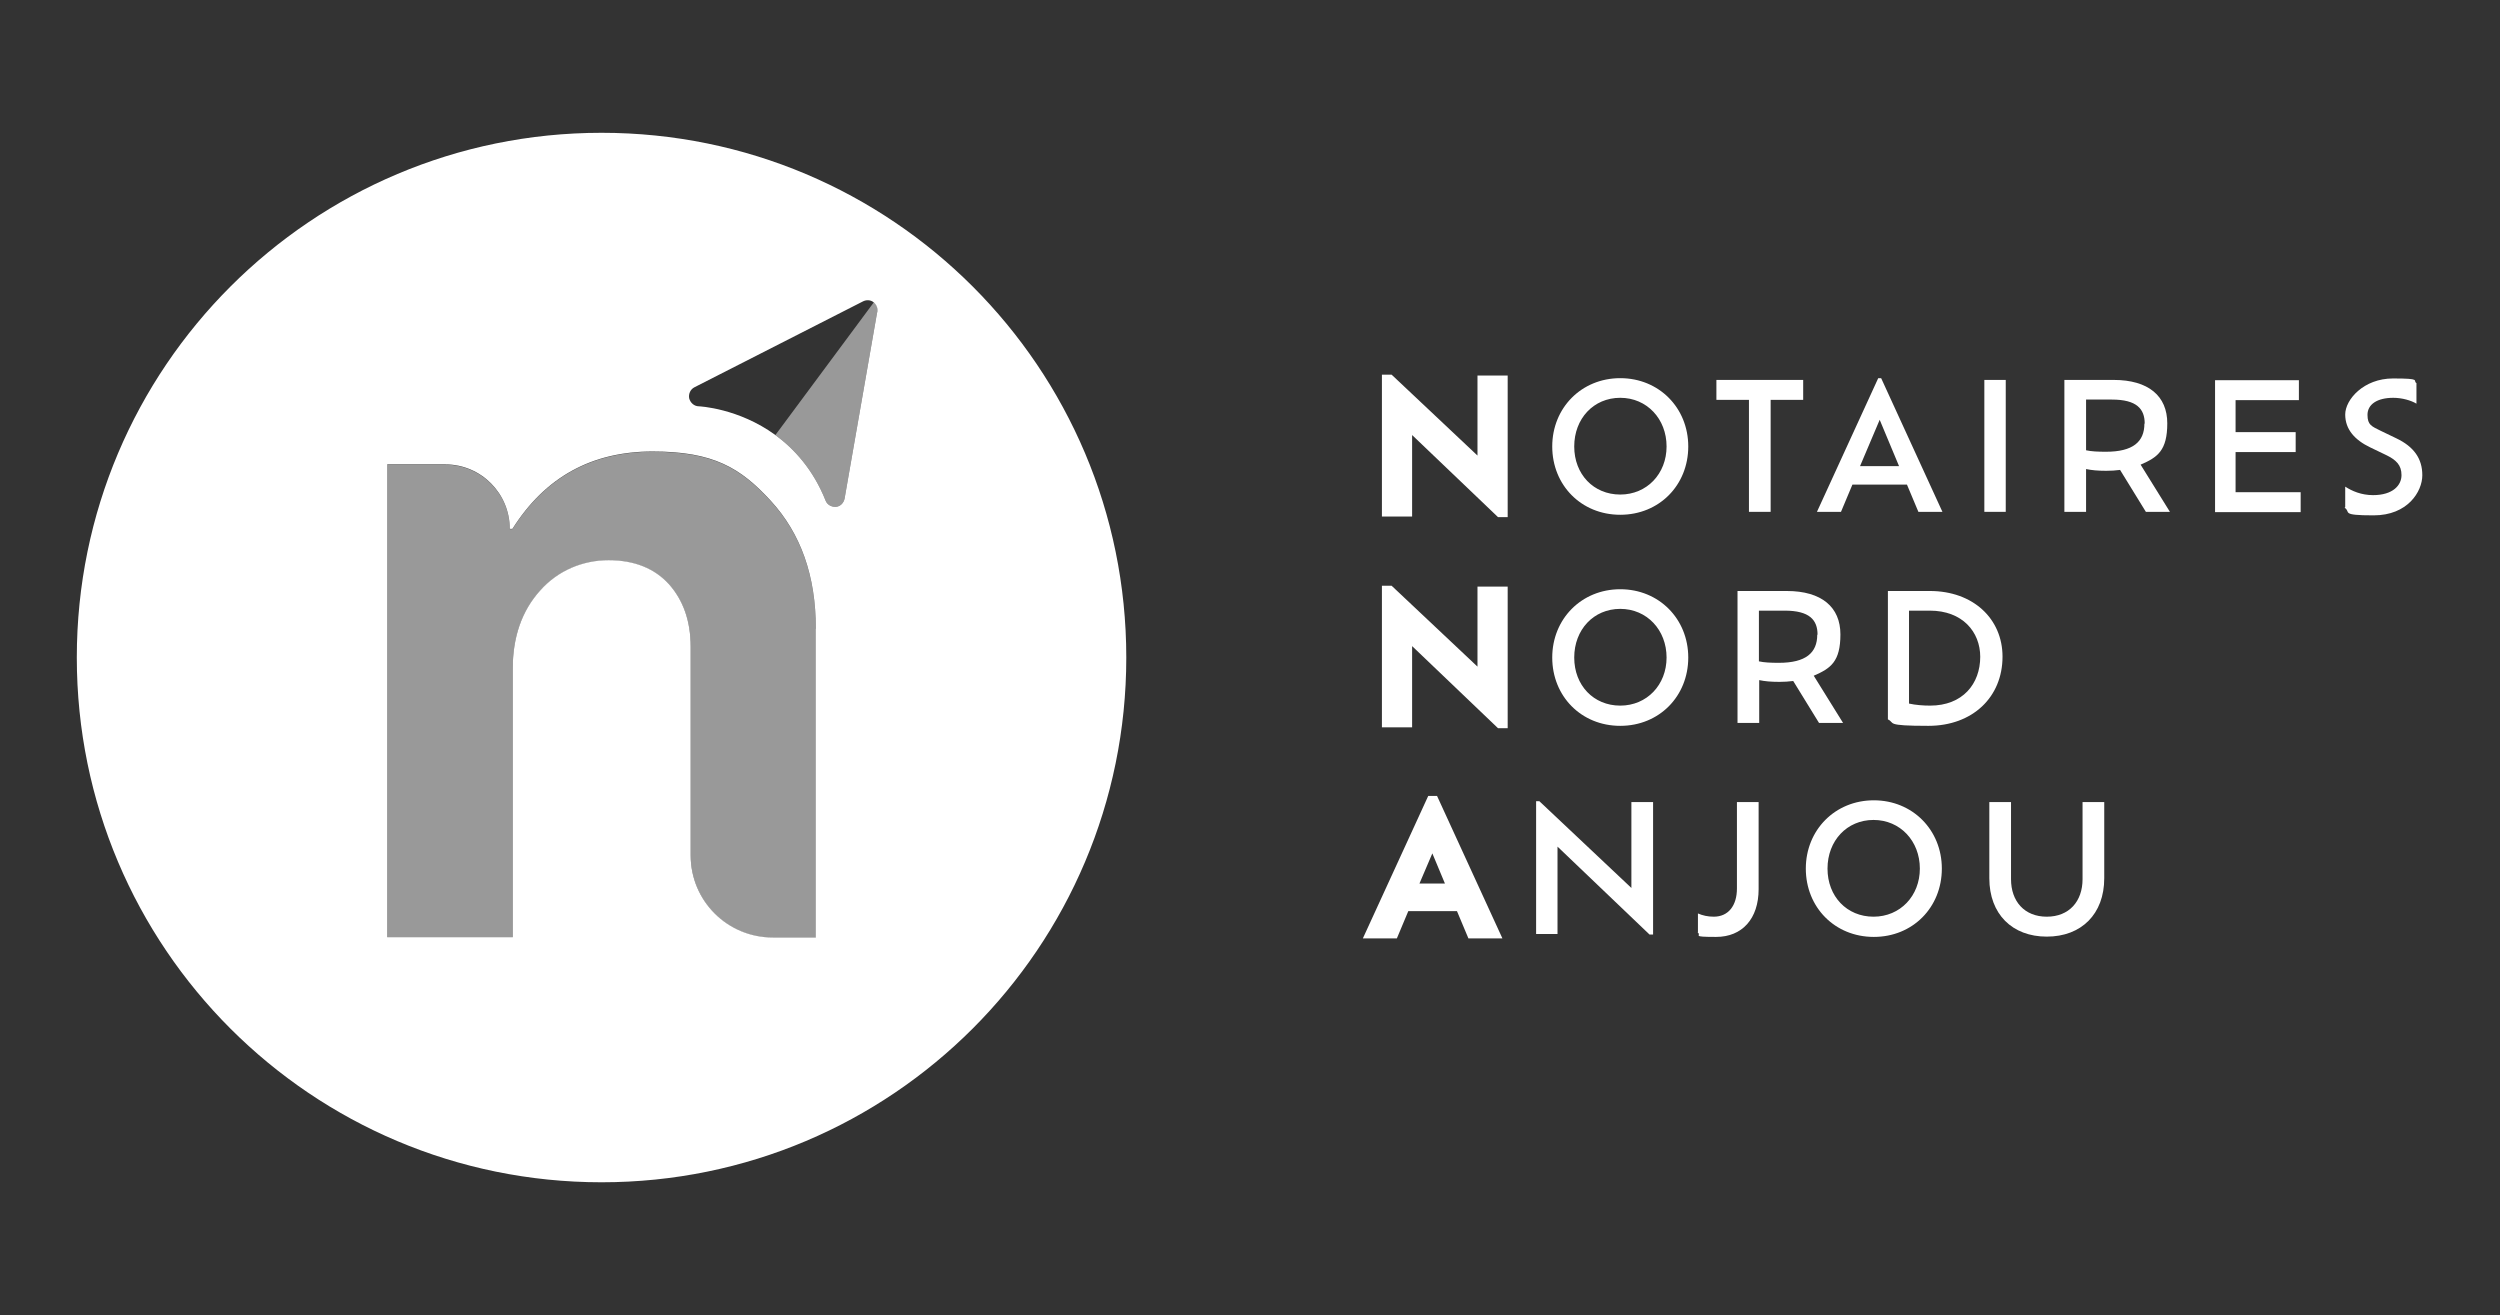 <?xml version="1.0" encoding="UTF-8"?>
<svg id="Calque_1" data-name="Calque 1" xmlns="http://www.w3.org/2000/svg" version="1.1" viewBox="0 0 852.8 448.6">
  <rect x="0" y="0" width="852.8" height="448.6" fill="#333333" stroke="none"/>
  <defs>
    <style>
      .cls-1 {
        opacity: .5;
      }

      .cls-1, .cls-2 {
        fill: #fff;
        stroke-width: 0px;
      }
    </style>
  </defs>
  <path class="cls-2" d="M529.5,152.3c0-13.2,10-23.3,23.2-23.3s23.2,10.1,23.2,23.3-9.9,23.3-23.2,23.3-23.2-10.1-23.2-23.3ZM568.5,152.3c0-9.4-6.7-16.6-15.8-16.6s-15.7,7.1-15.7,16.6,6.6,16.4,15.7,16.4,15.8-7.1,15.8-16.4Z"/>
  <path class="cls-2" d="M596.7,136.4h-11.2v-6.8h29.6v6.8h-11.1v38.2h-7.4v-38.2Z"/>
  <path class="cls-2" d="M650.5,165.3h-18.6l-3.9,9.3h-8.2l20.9-45.6h1l20.9,45.6h-8.2l-3.9-9.3ZM641.2,143.2l-6.7,15.8h13.3l-6.6-15.8Z"/>
  <path class="cls-2" d="M676.9,129.6h7.3v45h-7.3v-45Z"/>
  <path class="cls-2" d="M732,174.6l-8.8-14.3c-1.5.2-3.1.3-4.7.3-2.9,0-5-.2-6.9-.6v14.6h-7.4v-45h16.8c11.9,0,18.3,5.5,18.3,14.8s-3.3,11.6-9.1,14.1l10,16.1h-8.3ZM731.6,144.5c0-5-2.7-8.2-11.2-8.2h-8.8v17.3c1.8.4,4,.5,6.8.5,9.2,0,13.1-3.4,13.1-9.6Z"/>
  <path class="cls-2" d="M784.8,167.9v6.8h-29.2v-45h28.6v6.8h-21.6v10.9h20.5v6.8h-20.5v13.7h22.2Z"/>
  <path class="cls-2" d="M800,173v-7c2.3,1.5,5.5,2.9,9.5,2.9,6.8,0,9.7-3.4,9.7-6.8s-1.7-5.2-5.5-7l-5.2-2.5c-5.2-2.5-8.5-6.1-8.5-11.2s6.3-12.3,16.3-12.3,6.6.7,8,1.6v7c-1.8-1.1-4.9-2-7.9-2-5.6,0-8.8,2.3-8.8,5.8s1.4,3.9,4.6,5.5l5.2,2.5c6.1,2.9,8.9,7,8.9,12.6s-5,13.7-16.6,13.7-7.6-1.1-9.9-2.6Z"/>
  <path class="cls-2" d="M529.5,224.3c0-13.2,10-23.3,23.2-23.3s23.2,10.1,23.2,23.3-9.9,23.3-23.2,23.3-23.2-10.1-23.2-23.3ZM568.5,224.3c0-9.4-6.7-16.6-15.8-16.6s-15.7,7.1-15.7,16.6,6.6,16.4,15.7,16.4,15.8-7.1,15.8-16.4Z"/>
  <path class="cls-2" d="M620.5,246.6l-8.8-14.3c-1.5.2-3.1.3-4.7.3-2.9,0-5-.2-6.9-.6v14.6h-7.4v-45h16.8c11.9,0,18.3,5.5,18.3,14.8s-3.3,11.6-9.1,14.1l10,16.1h-8.3ZM620,216.5c0-5-2.7-8.2-11.2-8.2h-8.8v17.3c1.8.4,4,.5,6.8.5,9.2,0,13.1-3.4,13.1-9.6Z"/>
  <path class="cls-2" d="M683.1,224c0,13.8-10.2,23.6-25.3,23.6s-11.2-1-13.8-2.2v-43.8h14.3c14.8,0,24.8,9.5,24.8,22.4ZM675.5,224.1c0-8.6-6.1-15.8-17.2-15.8h-7.1v31.7c2.2.5,4.9.7,7.2.7,11.1,0,17.1-7.4,17.1-16.7Z"/>
  <polygon class="cls-2" points="504 128.1 504 155.4 474.7 127.8 471.4 127.8 471.4 176.2 481.7 176.2 481.7 148.4 511 176.4 514.3 176.4 514.3 128.1 504 128.1"/>
  <polygon class="cls-2" points="504 227.4 474.7 199.8 471.4 199.8 471.4 248.1 481.7 248.1 481.7 220.4 511 248.4 514.3 248.4 514.3 200.1 504 200.1 504 227.4"/>
  <path class="cls-2" d="M487.2,271.5l-22.3,48.6h11.6l3.9-9.3h16.6l3.9,9.3h11.6l-22.3-48.6h-2.9ZM492.9,301.4h-8.7l4.4-10.3,4.3,10.3Z"/>
  <path class="cls-2" d="M563.9,273.6v45.2h-1.2l-31.4-30v29.8h-7.3v-45.3h1.1l31.4,29.6v-29.3h7.3Z"/>
  <path class="cls-2" d="M579.2,318v-6.4c1.6.7,3.4,1.1,5.4,1.1,5,0,7.9-3.8,7.9-9.6v-29.5h7.4v29.7c0,10.1-5.6,16.3-14.5,16.3s-4.7-.5-6.3-1.5Z"/>
  <path class="cls-2" d="M616,296.3c0-13.2,10-23.3,23.2-23.3s23.2,10.1,23.2,23.3-9.9,23.3-23.2,23.3-23.2-10.1-23.2-23.3ZM654.9,296.3c0-9.4-6.7-16.6-15.8-16.6s-15.7,7.1-15.7,16.6,6.6,16.4,15.7,16.4,15.8-7.1,15.8-16.4Z"/>
  <path class="cls-2" d="M678.6,299.6v-26h7.4v26.3c0,7.6,4.6,12.8,12.2,12.8s12.2-5.2,12.2-12.8v-26.3h7.4v26c0,12.2-7.8,19.9-19.6,19.9s-19.6-7.7-19.6-19.9Z"/>
  <path class="cls-2" d="M205.2,45.3c-98.8,0-179,80.1-179,179s80.1,179,179,179,179-80.1,179-179S304.1,45.3,205.2,45.3ZM278.4,319.8h-14.8c-15.5,0-28-12.5-28-28v-71.1c0-8.8-2.5-15.9-7.4-21.4-4.9-5.4-11.8-8.2-20.6-8.2s-17.3,3.5-23.4,10.4c-6.2,6.9-9.3,15.8-9.3,26.7v91.5h-42.8v-161.3h19.8c12.2,0,22,9.9,22,22h.9c11.1-17.6,27-26.4,47.8-26.4s30,5.6,40.3,16.8c10.3,11.2,15.4,25.7,15.4,43.6v105.4ZM299.2,106.6l-11.1,63.5c-.3,1.5-1.5,2.7-3,2.8,0,0-.2,0-.2,0-1.4,0-2.8-.8-3.3-2.2-4.2-10.5-10.6-17.5-17.1-22.3-12.6-9.2-26-9.8-26.1-9.8-1.6,0-2.9-1.2-3.3-2.7-.3-1.5.4-3.1,1.8-3.8l57.5-29.3c1.2-.6,2.6-.5,3.6.3,0,0,0,0,0,0,1,.8,1.5,2.1,1.3,3.3Z"/>
  <path class="cls-1" d="M299.2,106.6l-11.1,63.5c-.3,1.5-1.5,2.7-3,2.8,0,0-.2,0-.2,0-1.4,0-2.8-.8-3.3-2.2-4.2-10.5-10.6-17.5-17.1-22.3l33.6-45.3c1,.8,1.5,2.1,1.3,3.3Z"/>
  <path class="cls-1" d="M278.4,214.5v105.4h-14.8c-15.5,0-28-12.5-28-28v-71.1c0-8.8-2.5-15.9-7.4-21.4-4.9-5.4-11.8-8.2-20.6-8.2s-17.3,3.5-23.4,10.4c-6.2,6.9-9.3,15.8-9.3,26.7v91.5h-42.8v-161.3h19.8c12.2,0,22,9.9,22,22h.9c11.1-17.6,27-26.4,47.8-26.4s30,5.6,40.3,16.8c10.3,11.2,15.4,25.7,15.4,43.6Z"/>
</svg>